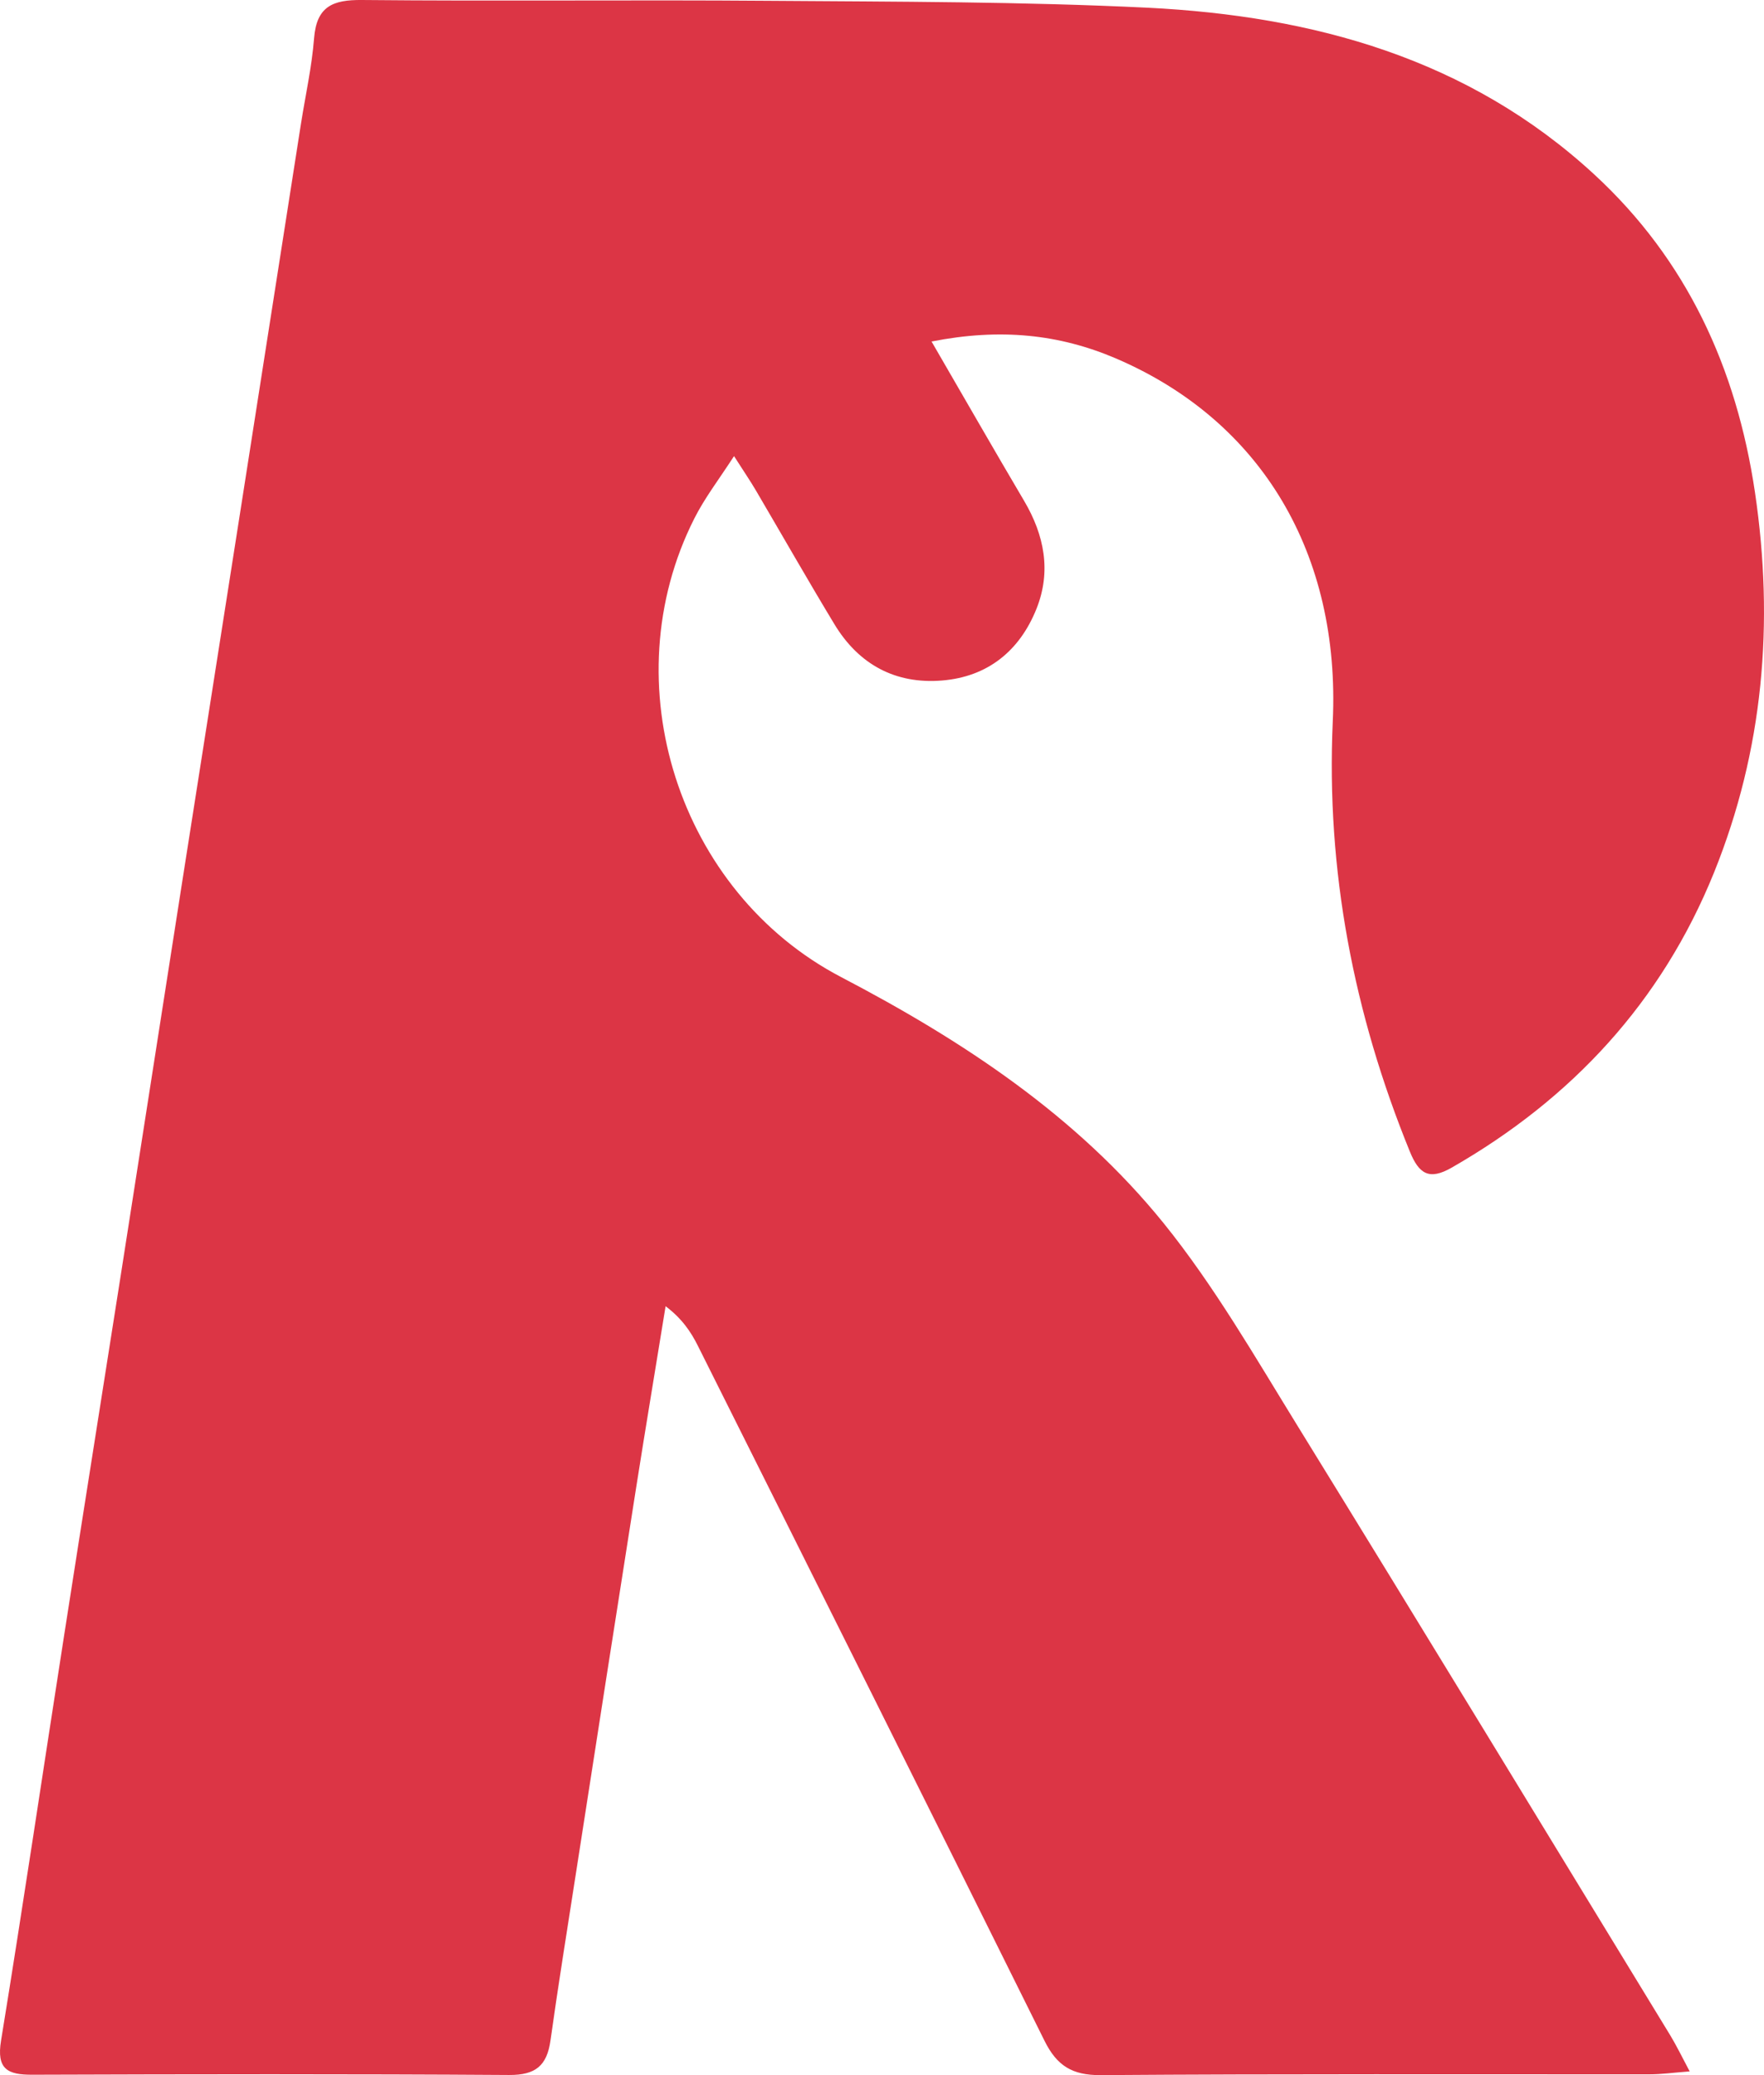 <svg width="102" height="120" viewBox="0 0 102 120" fill="none" xmlns="http://www.w3.org/2000/svg">
    <path d="M53.865 19.749C55.786 23.062 57.486 26.03 59.224 28.974C60.391 30.957 60.795 33.041 59.934 35.201C58.958 37.645 57.105 39.137 54.475 39.352C51.783 39.575 49.656 38.429 48.246 36.093C46.698 33.533 45.219 30.934 43.702 28.351C43.382 27.806 43.023 27.283 42.444 26.376C41.575 27.721 40.743 28.797 40.141 29.997C35.353 39.49 39.226 51.583 48.635 56.502C55.664 60.177 62.251 64.513 67.283 70.732C70.218 74.368 72.582 78.488 75.052 82.493C82.264 94.194 89.408 105.947 96.567 117.678C96.918 118.255 97.215 118.862 97.703 119.785C96.705 119.862 96.049 119.954 95.386 119.954C84.803 119.961 74.213 119.923 63.631 120C62 120.008 61.115 119.462 60.398 118.017C53.75 104.61 47.056 91.226 40.362 77.843C39.951 77.012 39.425 76.243 38.487 75.536C37.923 79.026 37.336 82.516 36.787 86.007C35.605 93.509 34.438 101.012 33.272 108.523C32.784 111.675 32.273 114.826 31.831 117.994C31.625 119.462 30.962 120 29.445 119.992C20.258 119.931 11.063 119.946 1.876 119.977C0.442 119.985 -0.213 119.662 0.061 118.001C1.334 110.191 2.493 102.357 3.713 94.539C4.803 87.536 5.917 80.541 7.014 73.545C8.196 65.981 9.378 58.409 10.56 50.837C11.665 43.772 12.778 36.715 13.884 29.651C15.058 22.148 16.232 14.637 17.406 7.134C17.665 5.497 18.031 3.867 18.161 2.214C18.306 0.354 19.259 -0.015 20.928 0C28.789 0.077 36.649 -0.015 44.51 0.047C51.791 0.1 59.087 0.093 66.361 0.446C75.921 0.923 84.895 3.368 92.183 10.086C97.528 15.014 100.41 21.271 101.477 28.467C102.598 36.031 101.965 43.388 99.106 50.468C96.079 57.948 90.887 63.544 83.934 67.526C82.63 68.272 82.043 67.88 81.517 66.581C78.269 58.609 76.676 50.33 77.065 41.712C77.507 32.072 72.986 24.354 64.523 20.726C61.245 19.326 57.844 18.965 53.865 19.749Z" fill="#DC3545"/>
</svg>

